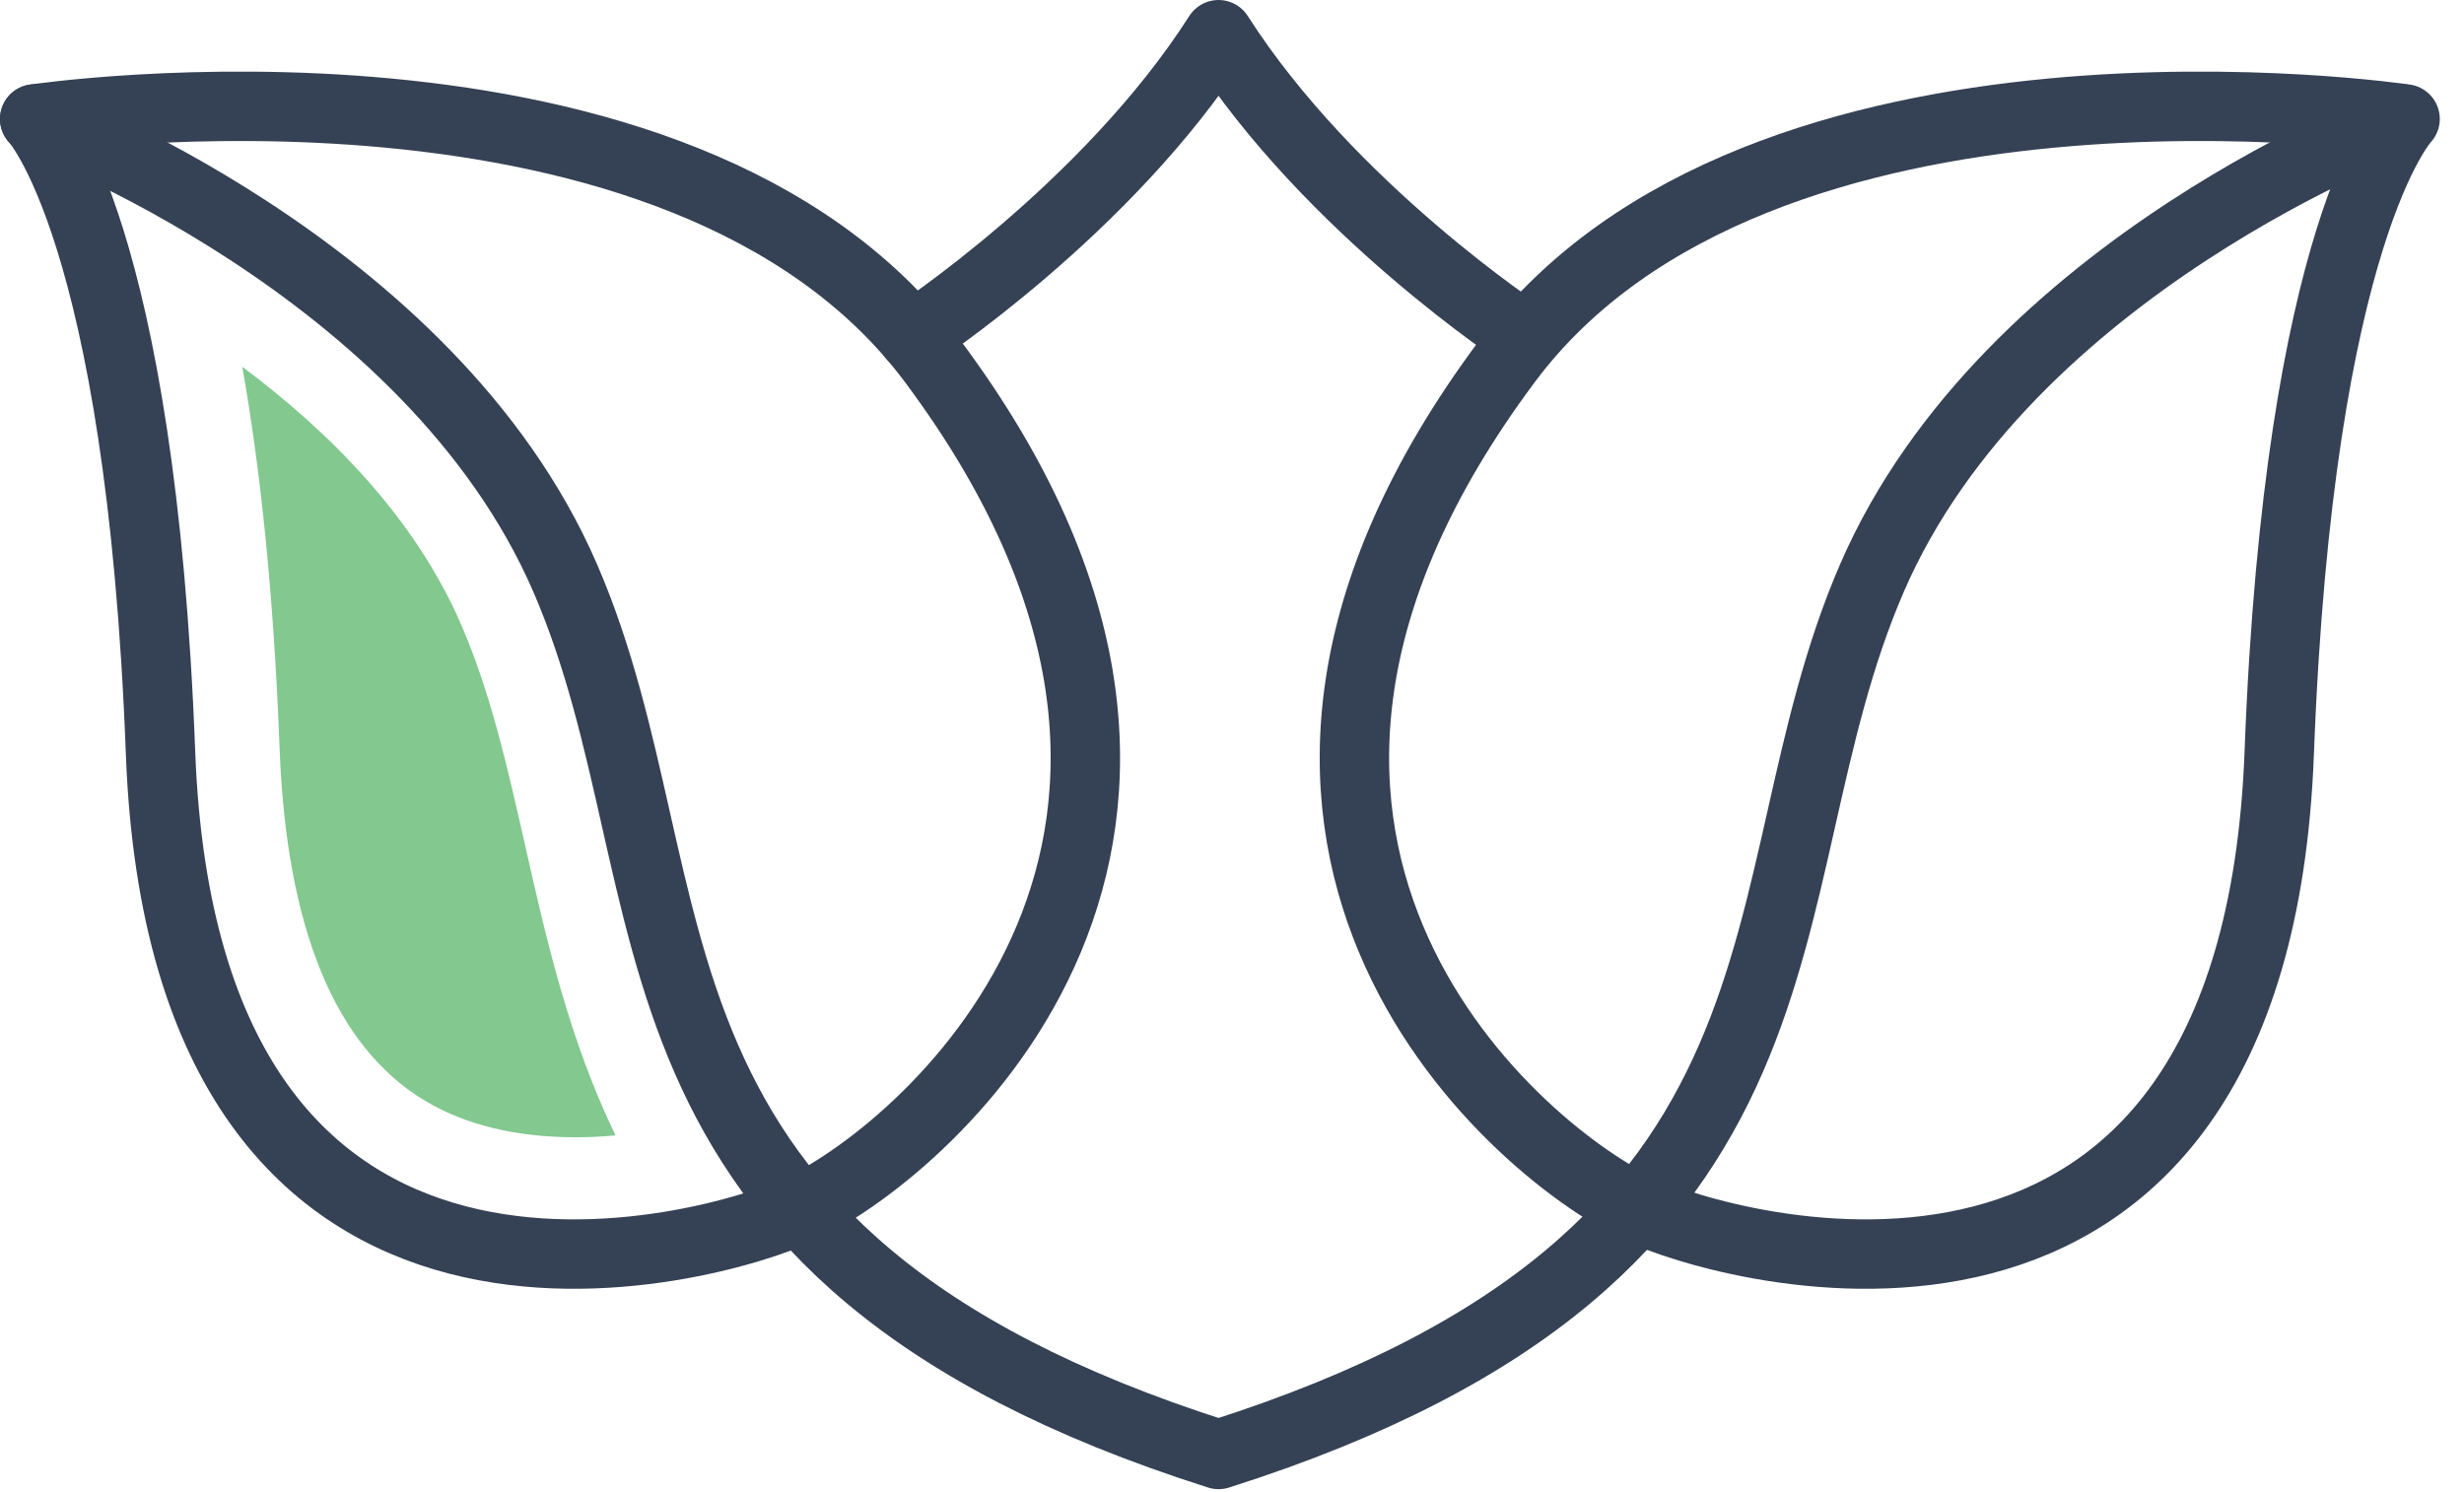 <?xml version="1.0" encoding="UTF-8" standalone="no"?>
<svg xmlns="http://www.w3.org/2000/svg" height="43px" width="71px" version="1.1" xmlns:xlink="http://www.w3.org/1999/xlink" viewBox="0 0 71 43"><!-- Generator: Sketch 46.2 (44496) - http://www.bohemiancoding.com/sketch -->
 <title>Group 9</title>
 <desc>Created with Sketch.</desc>
 <g id="Portal" fill-rule="evenodd" fill="none">
  <g id="cssz-portal-homepage" transform="translate(-127 -3083)">
   <g id="Group-9" transform="translate(125 3067)">
    <g id="Group-7">
     <rect id="Rectangle-15-Copy-3" y="0" x="0" height="74" width="74"/>
    </g>
    <g id="Page-1" transform="translate(3 17)">
     <path id="Stroke-1" stroke-linejoin="round" d="m0 2.428s3.057 3.205 3.626 18.27c0.708 18.727 15.979 14.331 18.463 13.134 3.775-1.817 13.981-10.764 3.784-24.425-7.279-9.752-25.873-6.979-25.873-6.979z" stroke="#354154" stroke-linecap="round" stroke-width="2"/>
     <path id="Stroke-3" stroke-linejoin="round" d="m68.302 2.428s-3.057 3.205-3.626 18.27c-0.708 18.727-15.979 14.331-18.463 13.134-3.775-1.817-13.981-10.764-3.784-24.425 7.279-9.752 25.873-6.979 25.873-6.979z" stroke="#354154" stroke-linecap="round" stroke-width="2"/>
     <path id="Stroke-5" stroke-linejoin="round" d="m42.925 8.692s-5.597-3.659-8.813-8.692c-3.215 5.033-8.812 8.692-8.812 8.692" stroke="#354154" stroke-linecap="round" stroke-width="2"/>
     <path id="Stroke-7" stroke-linejoin="round" d="m68.226 2.428s-11.371 4.189-15.286 13.23c-3.914 9.041-0.652 19.48-18.827 25.258-18.175-5.778-14.912-16.217-18.827-25.258-3.915-9.041-15.286-13.23-15.286-13.23" stroke="#354154" stroke-linecap="round" stroke-width="2"/>
     <path id="Fill-9" fill="#82C88F" d="m15.6 31.775c-1.728 0-3.198-0.356-4.368-1.062-2.575-1.551-3.98-4.963-4.175-10.142-0.174-4.6-0.577-8.194-1.076-11.001 2.468 1.842 4.955 4.309 6.303 7.421 0.854 1.973 1.334 4.1 1.843 6.352 0.617 2.734 1.267 5.601 2.609 8.378-0.368 0.032-0.744 0.054-1.136 0.054"/>
    </g>
   </g>
  </g>
 </g>
</svg>
